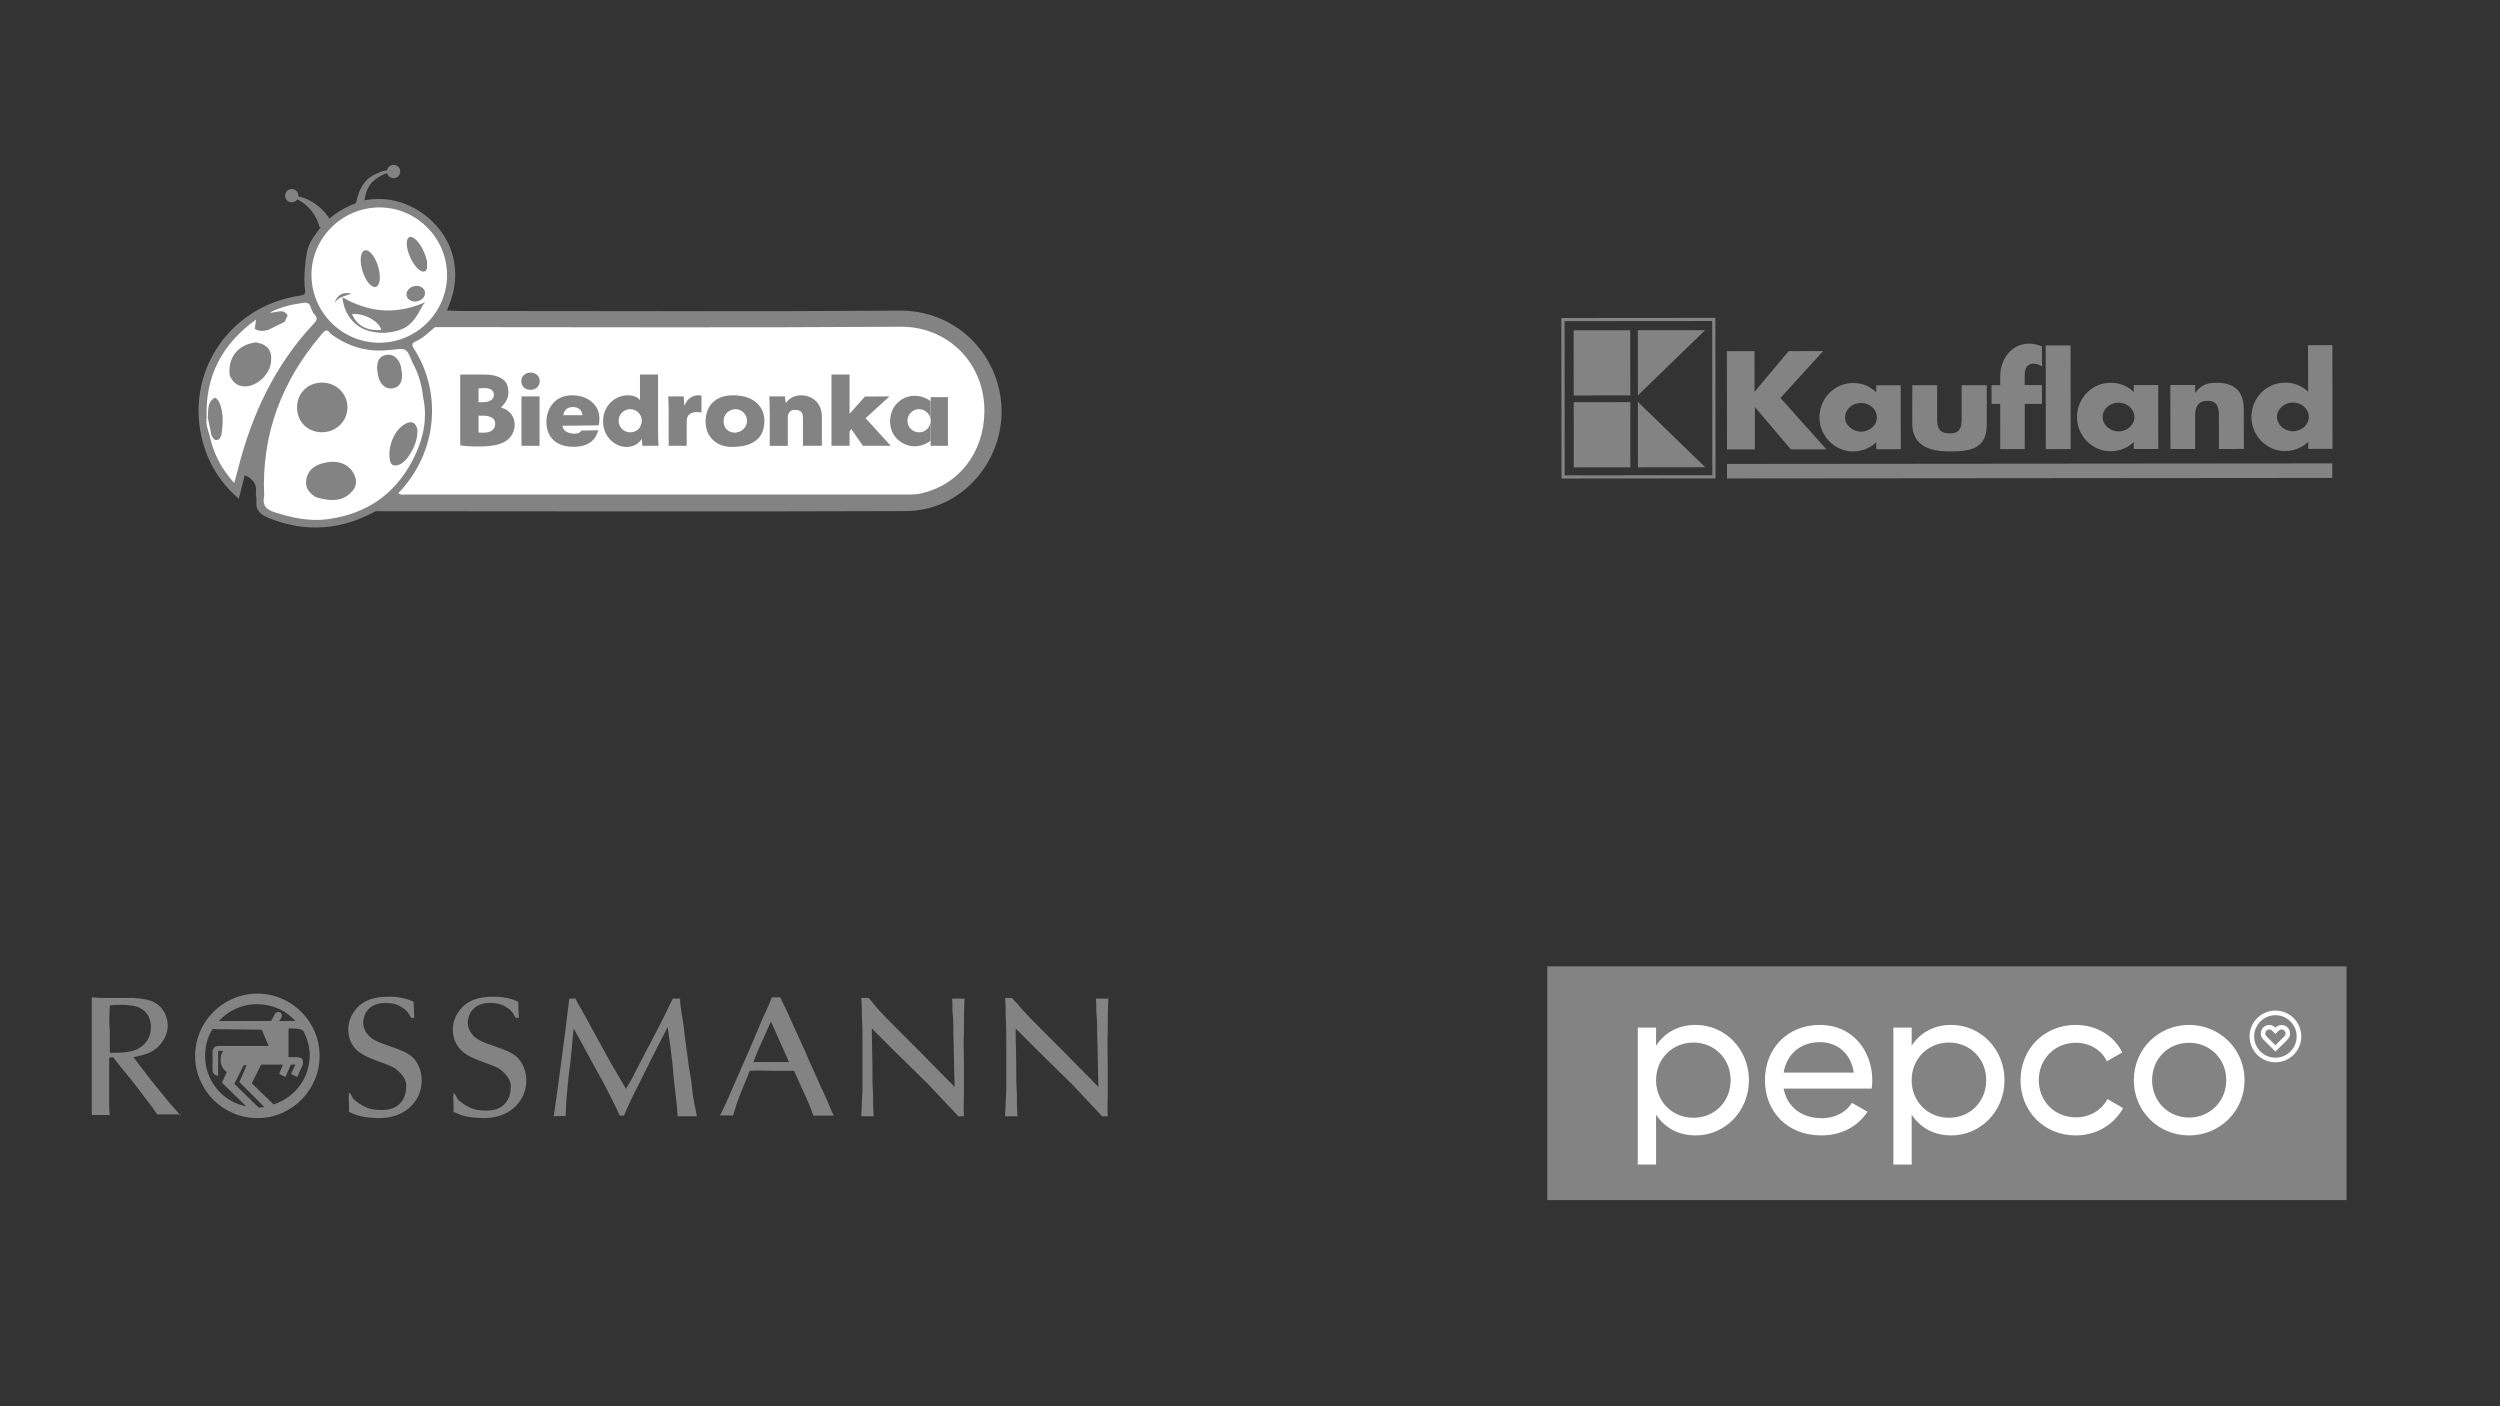 <?xml version="1.0" encoding="UTF-8"?>
<svg id="Warstwa_1" data-name="Warstwa 1" xmlns="http://www.w3.org/2000/svg" viewBox="0 0 1920 1080">
  <rect x="0" y="0" width="1920" height="1080" fill="#333333" stroke="none"/>
  <defs>
    <style>
      .cls-1 {
        fill-rule: evenodd;
      }

      .cls-1, .cls-2 {
        fill: #838383;
      }

      .cls-3 {
        fill: #db2332;
      }

      .cls-4 {
        fill: #fff;
      }

      .cls-5 {
        fill: #220d16;
      }

      .cls-6 {
        fill: #d92230;
      }
    </style>
  </defs>
  <g>
    <path class="cls-2" d="M343.31,238.4c2.66.15,5.33.42,7.99.42,113.25.02,226.49.52,339.73-.25,38.84-.26,69.81,26.84,76.81,63,8.85,45.68-25.6,90.75-71.98,90.94-135.8.55-271.6.14-407.41.11,5.45-6.38,10.74-12.97,19.61-14.91,58.51-.19,117-.06,175.49-.08,70.1-.03,140.21-.53,210.31.26,27.03.3,51.03-20.06,57.54-44.29,8.47-31.51-6.67-63.49-33.06-75.49-8.13-3.7-16.63-4.75-25.44-4.74-114.98.04-229.96.03-344.94,0-4,0-8.04.38-11.98-.64-1-.42-2.55-1.04-2.08-2.1,2.13-4.8,3.76-10.08,9.41-12.22Z"/>
    <path class="cls-2" d="M280.78,153.66c5.05-.86,13.21-1.61,22.69.59,20.7,4.8,39.38,21.85,44.54,43.17,2.82,11.63,2.07,24.35-3.04,36.63-.59,1.43-1.11,2.89-1.66,4.34-3.08,4.27-6.16,8.54-9.23,12.81-1.03,4.32-4.52,6.57-7.86,8.67-8.52,5.33-7.62,5.32-3.18,13.54,10.08,18.62,12.34,38.42,8.84,58.95-2.79,16.39-10.05,30.8-21.05,43.31-1.33,1.51-2.59,3.12-4.9,3.04-5.82,4.64-11.64,9.27-17.47,13.91-26.42,14.4-53.56,16.66-81.74,5.34-6.43-2.58-10.68-5.85-9.77-13.46.23-1.95-.67-4.04-.41-5.98.92-6.78-2.34-10.83-8.56-13.6-1.47,5.84-2.93,11.61-4.58,18.18-13.64-11.86-22.72-26.02-27.44-42.84-14.84-52.89,19.45-105.09,74.25-113.18,3.5-.52,4.7-1.08,3.96-5.29-1.23-7.04.46-23.05,1.56-28.13,1.54-7.11,5.05-11.77,8.76-16.7,11.94-15.87,29.13-21.43,36.28-23.29Z"/>
    <path class="cls-4" d="M305.92,378.71c30.55-31.48,33.44-77.79,11.97-110.95-1.71-2.64-1.84-4.09,1.27-5.5,5.73-2.61,10.2-7.02,14.92-11.05,119.26.01,238.53.55,357.79-.28,36.18-.25,64.65,28.14,64.15,65.49-.41,30.94-19.5,56.16-49.13,62.63-3.57.78-7.09.72-10.64.72-127.97.04-255.95.04-383.92,0-2.16,0-4.51.7-6.39-1.07Z"/>
    <path class="cls-4" d="M316.58,278.07c4.61,8.29,7.4,17.15,8.26,26.6,0,8.58,2.92,17.44-2.38,25.53-1.1.58-2.06.27-3.08-.36-6.62-4.09-8.47-3.66-12.92,2.6-5.29,7.43-7.44,15.49-5.34,24.5-6.09,8.31-15.24,12.41-23.86,17.22-1.57.87-3.46,1.08-4.5-1.11-2.82-14.92-17.45-21.39-29.76-13.14-7.09,4.75-7.8,10.98-2.12,17.26,1.74,1.92,5.34,3.19,3.11,6.96-12.81,2.92-25.57,2.28-38.3-.47-1.39-.3-2.21-1.43-2.8-2.68-2.24-47.67,13.72-88.84,44.55-124.79,2.71-3.16,4.28-3.22,6.37.09,8.62,9.46,18.56,16.94,31.19,20.2,5.84,1.51,4.55,6.87,6.16,10.68.28.6.53,1.23.8,1.84,1.81,4.04,4.03,7.93,9.3,6.93,5.48-1.04,5.45-5.72,5.63-10.03.09-2.22-.13-4.47.68-6.63,2.57-3.67,5.65-3.5,9.01-1.21Z"/>
    <path class="cls-4" d="M291.53,263.22c-28.52.12-51.98-23-52.32-51.55-.34-28.56,23.42-52.39,52.19-52.37,28.48.03,51.88,23.42,51.92,51.91.04,28.51-23.24,51.89-51.79,52.01Z"/>
    <path class="cls-4" d="M240.55,240.39c2.15,2.32,4.2,4.19.93,7.64-30.34,32.04-48.26,70.58-58.86,112.9-.74,2.97-1.61,5.91-2.74,10.06-10.01-11.23-16.23-23.1-18.96-36.82.55-.35,1.15-.5,1.8-.42,4.1,2.06,5.77.23,6.02-3.79.44-7.12.25-14.2-1.53-21.17,2.12-7.34,5.15-14.33,8.27-21.27,2.87-1.06,3.25,1.68,4.36,3.03,3.63,4.41,8.03,5.24,13.22,3.39,5.57-1.99,9.54-5.81,11.96-11.04,3.96-8.53.9-15.07-8.48-18.77-2.17-2.58.69-3.33,1.76-4.68,2.06-2.58,5.86-3.02,7.58-6.04,4.26-2.1,8.52-4.19,12.78-6.29,6.7-4.16,13.32-8.61,21.89-6.74Z"/>
    <path class="cls-4" d="M202.88,380.98c13.7,3.68,27.5,3.97,41.41,1.37,2.24-1.79,4.73-.6,7.07-.45,7.71.48,14.65-.77,19.47-7.61.65-.92,1.57-1.57,2.82-1.39,7.43-.31,12.14-5.95,18.02-9.27,3.19-1.81,5.93-4.42,8.87-6.67,11.16-3.16,15.61-11.72,17.9-22.06.37-1.68.71-3.46,2.19-4.66,3.29-1.88,4.01-5,4.05-8.43.07-5.71.11-11.42.16-17.14,3.55,15.57.67,30.58-5.86,44.55-13.22,28.32-35.34,45.06-66.9,49.46-14.42,2.01-27.61-1.01-41.03-5.22-6.7-2.1-9.78-5.48-8.17-12.48Z"/>
    <path class="cls-4" d="M316.58,278.07c-2.83.67-6.85-1.97-8.16,2.93-2.65-.14-3.28-2.69-4.87-4.09-4.85-4.27-10.56-2.37-11.87,3.94-.47,2.28.31,4.96-2.12,6.62-.24-7.27-4.94-9.29-11.2-11.52-10.16-3.61-19.47-9.27-24.56-19.66,13.41,9.8,28.24,14.47,44.94,12.5.88-.1,1.78-.05,2.66-.17,10.69-1.41,10.91-1.28,15.18,9.45Z"/>
    <path class="cls-4" d="M205.88,253.42c-.87,5.33-6.83,5.75-9.29,9.54-.48,1.1-1.45,1.62-2.5,1.95-10.43,3.19-16.02,10.18-16.68,21.07-.05.88-.44,1.68-.94,2.42-2.62,7-5.24,13.99-7.87,20.99-2.08-.09-3.14-1.55-4.17-3.06-1.82-4.41-.6-8.78.39-13.09,3.74-16.29,13.22-28.88,25.9-39.33,1.39-1.14,3-1.94,4.93-1.51,3.19,2.5,6.71,1.74,10.22,1.02Z"/>
    <path class="cls-4" d="M195.66,252.4c-18.42,12.96-29.7,30.02-30.6,53.04-2.48,4.73-3.35,9.95-4.64,15.04-.51.64-1.09.7-1.73.2-1.09-31.65,11.65-56.35,38.01-75.31-.44,2.97-.74,5-1.05,7.03Z"/>
    <path class="cls-4" d="M220.9,242.29c-3.46-6-8.64-1.76-13.69-2.22,8.62-4.42,17.3-6.46,26.28-7.52,2.98-.35,4.59.87,5.18,3.7-5.4,3.55-12.15,3.15-17.76,6.05Z"/>
    <path class="cls-4" d="M220.9,242.29c.86-4.6,5.05-3.49,7.91-4.35,3.17-.96,6.56-1.16,9.85-1.7.63,1.38,1.25,2.77,1.88,4.16-7.3,2.25-14.59,4.49-21.89,6.74.75-1.62,1.49-3.23,2.24-4.85Z"/>
    <path class="cls-4" d="M158.7,320.69c.31.05.61.05.92.01,2.93,4.13,4.82,8.48,2.78,13.62-.49-.05-.99-.09-1.49-.14-1.53-4.37-2.89-8.76-2.21-13.49Z"/>
    <path class="cls-2" d="M247.28,331.97c-10.99-.03-19.06-7.96-19.14-18.82-.09-11.13,8.14-19.35,19.33-19.31,10.69.04,19.24,8.36,19.38,18.84.14,10.67-8.64,19.31-19.57,19.28Z"/>
    <path class="cls-2" d="M271.05,376.6c-5.79,7.08-13.15,8.9-24.63,6.28-1.35-.31-3.82-.91-4.93-1.72-4.58-3.36-7.56-7.12-6.09-13.68,1.79-7.96,8.13-11.09,15.59-12.41,11.12-1.97,19.93,3.35,22.14,12.58.76,3.16-.02,6.45-2.07,8.96Z"/>
    <path class="cls-2" d="M320.63,330.24c0,7.87-2.63,13.9-6.68,19.94-2.59,3.87-6.25,7.27-10.4,7.33-1.77.03-3.36-1.2-3.8-2.92-2.53-9.74,2.12-23.03,10.37-28.38,4.98-3.22,9.05-2.8,10.51,4.02Z"/>
    <path class="cls-2" d="M290.08,287.46c.02-1.53-.44-3.06-.45-4.59-.04-4.73,1.13-8.95,6.31-10.17,4.89-1.16,8.45,1.22,10.8,5.53.52.95.61,2.11,1.18,3.03.14,2.66,1.05,5.06.89,7.7-.26,4.22-1.71,8.02-6.33,9.13-4.74,1.14-8.22-1.13-10.56-5.14-.99-1.71-1.07-3.65-1.84-5.48Z"/>
    <path class="cls-5" d="M314.7,183.39c7.95,3.36,14.25,15.17,13.12,21.94-.55,3.26-2.16,3.74-4.49,1.79-4.78-4.01-7.83-9.5-8.31-15.38-.18-2.29,2.2-5.18-.33-8.35Z"/>
    <path class="cls-3" d="M315.89,223.18c3.51-1.65,6.98-2.67,10.19.61-1.42,5.15-4.43,7.28-8.73,5.8-3.63-1.25-4.26-3.53-1.46-6.41Z"/>
    <path class="cls-2" d="M176.48,288.4c-1.84-13.62,6.24-23.85,20.11-25.44,9.15,1.66,12.6,6.25,11.53,15.36-1.04,8.87-9.89,17.64-18.72,18.38-6.36.53-10.53-2.56-12.92-8.3Z"/>
    <path class="cls-2" d="M162.4,334.32c-.93-4.54-1.85-9.08-2.78-13.62.58-5.53-.91-11.78,5.45-15.25,1.82.74,2.74,2.29,3.54,3.95,3.07,7.65,2.74,15.56,1.56,23.46-.31,2.05-.99,4.66-3.59,5.06-2.37.36-3.19-1.9-4.19-3.59Z"/>
    <path class="cls-6" d="M294.16,253.45c-10.92,1-18.67-3.19-22.52-12.15,9.06-.93,20.74,5.37,22.52,12.15Z"/>
    <ellipse class="cls-2" cx="320.17" cy="195.25" rx="5.66" ry="14.33" transform="translate(-51.67 146.58) rotate(-23.92)"/>
    <ellipse class="cls-2" cx="284.37" cy="206.28" rx="6.25" ry="14.64" transform="translate(-47.97 92.4) rotate(-17.04)"/>
    <circle class="cls-2" cx="302.25" cy="131.75" r="5.11"/>
    <circle class="cls-2" cx="224.05" cy="150.27" r="5.11"/>
    <ellipse class="cls-2" cx="319.32" cy="225.56" rx="7.19" ry="5.93" transform="translate(-42.54 77.57) rotate(-12.99)"/>
    <path class="cls-2" d="M273.37,156.47c1.46-7.83,4.49-16.22,11.5-20.77,2.7-1.74,5.5-3.07,8.54-4.07,1.46-.41,3-.96,4.59-.57.32.1.78.33,1.06.82,0,0-1.78,1.03-1.78,1.03.08.16.2.2.15.2-2.46.3-4.73,1.8-6.85,3.06-2.36,1.52-4.59,3.23-6.22,5.48-3.32,4.49-4.35,10.35-4.78,15.85,0,0-6.2-1.04-6.2-1.04h0Z"/>
    <path class="cls-2" d="M227.92,150.61c11.39,1.95,21.36,10.09,26.97,20.28,0,0-9.28,3.94-9.28,3.94-1.23-4.61-3.36-9.08-6.42-12.95-3.05-3.88-7.12-7.11-11.89-9.3l.62-1.97h0Z"/>
    <g>
      <g>
        <path class="cls-2" d="M326.78,231.94c-.56.7-1.63,1.62-2.4,3.08-5.06,9.54-6.47,10.82-9.48,13.74-6.91,6.7-19.73,7.22-24.46,6.68-3.96-.46-10.72-1.24-16.98-6.35-9.05-7.37-10.25-18.23-10.46-20.74,2.55,1.49,6.15,3.39,10.64,5.14,4.29,1.67,12.28,4.7,23.15,4.97,2.11.05,12.18.19,24.18-4.12,2.46-.87,4.45-1.75,5.83-2.39Z"/>
        <path class="cls-2" d="M269.91,225.59c-3.91,1.42-12.02,2.94-12.69,7.76.02-.34.02-.68.08-1.02,1.34-6.12,6.9-8.43,12.61-6.74h0Z"/>
      </g>
      <path class="cls-4" d="M292.84,253.35c-10.92,1-18.67-3.19-22.52-12.15,9.06-.93,20.74,5.37,22.52,12.15Z"/>
    </g>
    <g>
      <path class="cls-2" d="M353.45,287.63c3.68,0,10.22,0,16.74,0,7.54,0,11.74.84,15.64,3.46,3.14,2.11,4.46,5.03,4.63,10.12.15,4.59-2.29,8.29-5.57,11.65v.16c6.52,1.85,10.37,6.77,10.37,13.22,0,5.08-2.36,9.11-5.89,11.85-4.01,3.06-10.61,4.84-21.93,4.84-6.44,0-11.08-.4-13.99-.89v-54.42ZM367.51,308.91h2.83c6.05,0,8.96-2.18,8.96-5.64,0-3.23-2.36-5.24-7.15-5.24-2.36,0-3.69.16-4.64.32v10.56ZM367.51,332.13c1.02.16,2.28.16,4.09.16,4.72,0,8.72-1.93,8.72-6.69s-4.09-6.37-9.43-6.37h-3.38v12.9Z"/>
      <path class="cls-2" d="M414.53,292.75c0,3.7-2.78,6.63-7.17,6.63s-7.02-2.93-7.02-6.63,2.78-6.56,7.1-6.56,7.02,2.78,7.1,6.56Z"/>
      <rect class="cls-2" x="400.49" y="304.44" width="13.88" height="37.95"/>
      <path class="cls-2" d="M431.98,326.99c.68,5.83,8.01,6.29,10.55,5.99,1.61-.19,3.36-.91,3.86-2.31l13.03-.26c-2.92,11.97-14.19,12.75-18.89,12.75-13.34,0-20.9-7.33-20.9-19.36,0-8.87,5.71-20.21,19.67-20.21,12.26,0,21.05,7.39,21.05,17.81,0,2.31-.31,4.32-.54,5.25l-27.82.34ZM447.29,318.86c0-2.16-1.8-6.94-8.69-6.17-4.06.45-5.71,3.78-5.94,6.17h14.63Z"/>
      <path class="cls-2" d="M505.39,287.63v42.73c0,4.71.15,9.49.31,12.03h-12.34l-.54-5.17h-.15c-2.55,4.32-7.1,6.02-11.49,6.02-8.79,0-18.02-7.64-18.02-19.59-.08-12.73,9.92-20.06,18.87-20.06,4.17,0,7.64,1.23,9.33,3.62h.15v-19.59h13.88ZM484.43,315.43c-4.63,0-7.93,3.37-7.93,8.39,0,5.79,4.07,7.74,7.93,7.74,2.78,0,6.39-1.36,6.85-3.9.15-.77.23-1.7.23-2.55v-4.32"/>
      <path class="cls-2" d="M513.52,317.25c0-6.02-.15-9.64-.31-12.8h11.88l.46,6.86h.31c2.01-5.79,6.86-7.71,10.1-7.71,1.23,0,1.77,0,2.78.23v13.04c-1-.23-2.08-.39-3.55-.39-4.09,0-6.86,1.7-7.56,4.78-.15.69-.23,1.47-.23,2.39v18.74h-13.88v-25.15Z"/>
      <path class="cls-2" d="M587.05,322.99c0,12.34-7.09,20.25-25.02,20.25-11.34,0-20.13-7.25-20.13-19.59s7.94-20.06,20.9-20.06c18.19,0,24.25,10.57,24.25,19.4ZM555.73,323.42c0,5.63,3.97,8.79,8.29,8.79,3.7,0,8.29-2.7,8.29-8.79,0-5.25-4.12-7.98-8.29-7.98-4.55,0-8.29,2.97-8.29,7.98Z"/>
      <path class="cls-2" d="M591.15,317.32c0-5.01-.15-9.41-.31-12.88h11.96l.62,4.86h.31c1.39-2.01,5.01-5.71,11.34-5.71,8.87,0,16.15,6.02,16.15,16.43v22.37h-14.55v-20.67c0-4.4-.69-6.94-6.69-6.94-2.7,0-3.93,1.85-4.55,3.32-.31.69-.39,1.77-.39,2.78v21.52h-13.88v-25.07Z"/>
      <path class="cls-2" d="M664.23,304.57l18.85-.13-18.29,16.72,19.32,21.23h-21.4l-8.99-12.99-1.26,2.19v10.8h-13.88v-54.77h13.88v32.24l-.87-1.03"/>
      <path class="cls-2" d="M714.72,308.1c-1.15-.92-6.32-4.42-13.12-4.12-1.45.06-7.09.48-11.92,4.97-4.13,3.84-5.22,8.39-5.57,9.95-.41,1.83-1.91,9.64,3.34,16.46,4.56,5.92,11.05,7.02,12.26,7.2,8.19,1.23,14.06-3.35,15-4.12"/>
      <rect class="cls-2" x="714.72" y="305.01" width="13.29" height="37.38"/>
      <circle class="cls-4" cx="705.82" cy="323.14" r="8.9"/>
      <circle class="cls-4" cx="564.8" cy="323.14" r="8.9"/>
      <circle class="cls-4" cx="484" cy="323.14" r="8.9"/>
    </g>
  </g>
  <path class="cls-1" d="M1685.87,295.67l-19.09.02.12,49.16,18.96-.02-.02-25.73c-.02-7,2.64-11.37,9.79-11.28,7.05.12,8.47,4.83,8.47,11.37l.02,25.63,19.16-.02-.07-30.29c.05-14.5-7.42-20.55-21.04-20.55-7.08,0-11.84,1.71-16.33,7.91l.02-6.2h0ZM1590.2,265.26l-19.09.02.07,79.64,19.09-.02-.07-79.64ZM1555.02,310.17l13.2-.02-.02-14.4h-13.25l.05-8.23c.07-8.84,6.93-10.08,13.23-6.15l-.02-15.35c-16.99-7.22-32.02,4.76-32.07,23.31v6.44h-6.64l.02,14.4h6.64l.02,34.73,18.82-.02.02-34.71h0ZM1468.65,295.87l-.05,29.53c.1,16.84,13.23,21.26,28.68,21.31,16.01-.1,28.78-1.71,28.56-21.33l-.02-29.56-19.31.02.02,26.31c0,7.25-1.93,10.67-9.25,10.69-7.49-.02-9.54-3.69-9.54-10.67l-.02-26.31h-19.06ZM1347.46,300.95l-.02-31.27-21.19.02.07,75.44,21.43-.02v-32.54l27.61,32.51,27.34-.02-35.32-39.44,32.8-36-26.48.02-26.24,31.29ZM1627,309.27c6.71,0,12.2,4.93,12.23,11.01,0,6.05-5.49,11.03-12.2,11.03s-12.2-4.95-12.23-11.01c0-6.08,5.47-11.01,12.2-11.03h0ZM1657.54,295.7l-18.82.02v5.25c-4.59-4.27-10.25-6.81-16.72-6.96-14.79-.56-26.75,11.25-26.87,26.31.05,14.72,11.94,26.24,25.73,26.21,8.37,0,14.57-3.73,17.89-7.13v5.44l18.82-.02-.02-49.13h0ZM1760.95,309.15c6.71,0,12.2,4.93,12.23,11.01,0,6.05-5.49,11.03-12.2,11.03s-12.2-4.95-12.23-11.01c0-6.08,5.49-11.01,12.2-11.03ZM1791.27,265.07l-18.72.02.12,35.76c-4.56-4.27-10.25-6.81-16.69-6.96-14.82-.56-26.78,11.25-26.9,26.31.05,14.72,11.96,26.24,25.73,26.21,8.37,0,14.57-3.73,17.89-7.13v5.44h18.65l-.07-79.67h0ZM1429.23,309.46c6.71,0,12.2,4.93,12.23,11.01,0,6.08-5.49,11.03-12.2,11.03s-12.2-4.95-12.23-11.01c0-6.1,5.47-11.03,12.2-11.03ZM1459.76,295.87l-18.82.02v5.25c-4.59-4.27-10.28-6.81-16.72-6.96-14.79-.56-26.78,11.25-26.9,26.31.07,14.72,11.96,26.24,25.75,26.21,8.37,0,14.57-3.73,17.89-7.13v5.44l18.82-.02-.02-49.13h0ZM1326.32,356.3l464.89-.41.02,11.15-464.89.41-.02-11.15h0ZM1208.56,253.67l43.47-.05.05,50.04-43.47.05-.05-50.04ZM1257.84,253.62l51.7-.05-51.65,50.08-.05-50.04ZM1257.89,308.61l51.74,50.23-51.7.05-.05-50.28h0ZM1208.61,308.9l43.47-.05.05,50.04-43.47.05-.05-50.04ZM1201.58,246.64l113.4-.1.1,118.45-113.4.07-.1-118.43ZM1199.11,244.22l118.28-.1.12,123.28-118.28.1-.12-123.28h0Z"/>
  <g>
    <rect class="cls-2" x="1188.3" y="742.16" width="613.85" height="179.5"/>
    <g>
      <path class="cls-4" d="M1638.78,829.57c0-23.88,18.88-42.43,42.43-42.43s42.6,18.55,42.6,42.43-19.04,42.43-42.6,42.43-42.43-18.57-42.43-42.43ZM1709.77,829.57c0-16.3-12.42-28.72-28.56-28.72s-28.4,12.41-28.4,28.72,12.43,28.72,28.4,28.72,28.56-12.43,28.56-28.72h0ZM1551.77,829.57c0-23.88,18.07-42.43,42.43-42.43,15.97,0,29.52,8.38,35.66,21.14l-11.78,6.76c-4.04-8.55-13.07-14.19-23.88-14.19-16.13,0-28.4,12.41-28.4,28.72s12.26,28.55,28.4,28.55c10.98,0,19.84-5.63,24.36-14.03l11.94,6.94c-6.78,12.58-20.49,20.98-36.3,20.98-24.37,0-42.44-18.56-42.44-42.43h0ZM1539.46,829.57c0,23.87-18.39,42.43-40.82,42.43-13.71,0-24.04-6.13-30.49-15.97v38.34h-14.04v-105.15h14.04v13.89c6.46-9.85,16.78-15.97,30.49-15.97,22.43,0,40.82,18.55,40.82,42.43h0ZM1525.42,829.57c0-16.46-12.43-28.89-28.56-28.89s-28.72,12.43-28.72,28.89,12.42,28.87,28.72,28.87,28.56-12.43,28.56-28.87ZM1399.04,858.77c11.13,0,19.2-5.16,23.23-11.78l11.94,6.78c-7.1,10.97-19.36,18.23-35.5,18.23-25.97,0-43.24-18.23-43.24-42.43s17.1-42.43,42.27-42.43,40.17,20.01,40.17,42.59c0,2.1-.16,4.19-.49,6.29h-67.6c2.75,14.51,14.2,22.75,29.2,22.75ZM1369.84,823.76h53.89c-2.42-15.97-13.87-23.4-25.97-23.4-15.17,0-25.65,9.36-27.92,23.4ZM1343.17,829.57c0,23.87-18.39,42.43-40.82,42.43-13.71,0-24.04-6.13-30.49-15.97v38.34h-14.04v-105.15h14.04v13.89c6.46-9.85,16.78-15.97,30.49-15.97,22.43,0,40.82,18.55,40.82,42.43h0ZM1329.13,829.57c0-16.46-12.43-28.89-28.56-28.89s-28.72,12.43-28.72,28.89,12.42,28.87,28.72,28.87,28.56-12.43,28.56-28.87h0Z"/>
      <g>
        <path class="cls-4" d="M1738.19,798.29l9.34,9.34,9.34-9.34c1.23-1.23,1.9-2.87,1.9-4.6,0-3.59-2.92-6.51-6.51-6.51-1.74,0-3.37.68-4.6,1.9l-.13.13-.13-.13c-1.23-1.23-2.87-1.9-4.6-1.9-3.59,0-6.51,2.92-6.51,6.51,0,1.73.68,3.37,1.9,4.6h0ZM1742.8,790.63c.82,0,1.59.32,2.16.9l2.5,2.49.07.07.07-.07,2.49-2.49c.58-.58,1.35-.9,2.16-.9,1.69,0,3.06,1.37,3.06,3.06,0,.82-.32,1.59-.9,2.16l-6.89,6.9-6.89-6.9c-.58-.58-.9-1.35-.9-2.16,0-1.69,1.38-3.06,3.06-3.06h0Z"/>
        <path class="cls-4" d="M1747.53,776.13c-5.31,0-10.29,2.07-14.04,5.82-3.75,3.75-5.82,8.74-5.82,14.04s2.07,10.29,5.82,14.04c3.75,3.75,8.74,5.82,14.04,5.82s10.29-2.07,14.04-5.82c3.75-3.75,5.82-8.74,5.82-14.04s-2.07-10.29-5.82-14.04c-3.75-3.75-8.74-5.82-14.04-5.82ZM1759.05,807.52c-3.08,3.08-7.17,4.78-11.53,4.78s-8.45-1.69-11.53-4.78c-3.08-3.08-4.78-7.17-4.78-11.53s1.69-8.45,4.78-11.53c3.08-3.08,7.17-4.78,11.53-4.78s8.45,1.69,11.53,4.78c3.08,3.08,4.78,7.17,4.78,11.53s-1.7,8.45-4.78,11.53Z"/>
      </g>
    </g>
  </g>
  <g id="layer1">
    <path id="path3020" class="cls-1" d="M163.24,790.34c-3.82,6.22-5.74,12.91-5.74,20.56,0,19.12,13.39,35.38,31.56,38.73l-18.65-18.17,3.82-8.13c-2.87-1.91-4.78-5.26-4.78-9.08,0-2.87.48-5.26,1.91-7.17h-3.82v19.12c-2.39,0-4.3-1.91-4.3-4.3v-14.34c0-2.39,1.91-4.3,4.3-4.3h38.73l-5.26-12.43-37.77-.48ZM221.09,811.86h7.17c4.3.48,4.78,1.91,4.3,5.74l-4.3,9.56-4.78-2.39,3.35-7.17h-3.35l-4.3,9.56-4.78-2.39,2.87-7.17h-16.73l-7.17,14.34,16.73,16.26c16.26-5.26,27.73-20.08,27.73-37.77,0-6.69-1.91-12.91-4.78-18.65-1.91-2.39-11.47-1.91-11.47-1.91v21.99h-.48ZM198.62,850.59l-18.65-18.17,7.17-14.34h2.39l-5.74,12.91,19.12,19.12c-1.43.48-3.35.48-4.3.48h0ZM214.4,784.13h12.43c-7.17-8.13-17.69-12.91-29.64-12.91s-21.99,5.26-29.16,12.91h40.16l2.87-5.26c.48-1.43,2.39-1.91,3.82-1.43,1.43.48,1.91,2.39,1.43,3.82l-1.91,2.87h0ZM149.85,810.9c0-26.3,21.51-47.81,47.81-47.81s47.81,21.51,47.81,47.81-21.51,47.81-47.81,47.81-47.81-21.51-47.81-47.81Z"/>
    <path id="path3022" class="cls-2" d="M267.95,839.59c-.48,5.74.48,9.08,0,14.34,6.69,2.87,9.56,4.3,22.47,4.78,2.87,0,11.95,0,19.6-4.78,4.3-2.39,13.87-10.04,13.87-24.38,0-6.22-2.39-12.91-6.69-17.21-5.74-5.74-16.73-8.13-23.91-11-6.22-2.39-9.56-4.78-11.47-7.65-.96-.96-2.87-4.3-2.87-8.61,0-5.26,3.82-14.82,16.73-14.82,8.61,0,11.47,2.39,14.34,4.3,3.35,1.91,5.26,6.69,5.74,7.17h2.39c0-4.3-.48-7.65-.48-12.43-4.3-1.91-6.22-2.39-11.47-3.35-2.87-.48-6.69-.48-7.65-.48-12.43,0-18.65,3.35-22.95,7.17-7.17,6.69-8.13,14.34-8.13,18.17,0,8.13,3.82,14.82,10.52,18.65,2.87,1.91,7.65,3.82,15.3,6.69,4.78,1.91,9.08,2.87,12.91,6.69,4.78,4.3,6.22,9.08,5.74,11.95,0,6.69-3.35,17.69-18.65,17.69-3.82,0-7.65-.48-9.08-.96-6.22-1.91-11-5.74-12.91-7.65-.96-1.43-1.43-2.87-2.39-4.3h-.96Z"/>
    <path id="path3024" class="cls-2" d="M517.04,766.44c-3.82,7.17-6.69,13.87-10.52,21.04-3.82,7.65-7.65,14.82-11.47,21.99-2.87,5.74-6.22,11.95-9.08,17.69-1.43,2.87-3.35,5.74-5.26,9.08-3.82-6.69-8.13-13.87-11.95-20.56-4.3-7.65-8.61-15.78-12.91-23.43-2.87-5.26-5.74-10.52-8.61-15.78-1.91-3.35-3.82-6.22-5.26-9.56h-4.78c-2.87,25.34-11,85.1-11.95,90.36,3.82,0,8.61-.48,9.08,0,.48-7.17.48-13.39,1.43-20.56.48-7.17,1.43-14.34,2.39-21.99.96-8.13,1.43-16.26,2.39-24.86,4.78,8.61,9.56,17.21,13.87,25.34,3.82,7.17,8.13,14.34,11.95,21.99,3.35,6.69,6.69,12.91,9.56,19.6h3.35c.96-2.87,1.91-4.78,3.35-7.65,1.43-2.87,2.39-5.74,3.82-8.13,8.61-17.21,17.21-34.9,26.3-52.11,1.91,13.39,3.82,26.77,4.78,40.16.96,9.56,2.39,18.65,2.87,28.21h14.82c-.48-2.87-1.43-6.69-1.91-9.56-.96-4.78-1.43-8.13-1.91-12.91-.48-5.26-1.43-10.52-2.39-15.78-.96-8.61-2.39-17.21-3.35-25.34-.48-5.74-1.43-11-2.39-16.73-.48-3.82-.96-6.22-.96-10.04h-5.26v-.48Z"/>
    <path id="path3026" class="cls-2" d="M661.43,766.44c.48,4.3.48,9.08.48,13.87.48,7.17.48,14.82.48,21.99v35.38c-.48,6.22-.48,12.91-.96,19.6h9.56c-.48-5.74-.48-11.47-.48-17.21-.48-6.22-.48-12.91-.48-19.6,0-10.04-.48-20.56-.48-30.6,5.26,5.26,10.52,10.52,15.78,15.78,9.08,9.08,18.65,18.17,27.73,27.25,7.65,8.13,15.3,16.26,22.95,24.38h4.3c-.48-5.74,0-11.95,0-18.17v-19.6c0-10.52-.48-18.17,0-28.21,0-7.65,0-16.73.48-24.38h-9.56c.48,4.3,0,8.13.48,12.43.48,4.78.48,9.56.48,14.82.48,13.39.48,27.25.96,40.64-8.13-8.61-16.73-16.73-24.86-25.34-6.22-6.22-12.91-12.91-19.12-19.12-4.78-4.78-10.04-10.04-14.82-15.3-2.39-2.87-4.78-5.74-7.17-8.61h-5.74Z"/>
    <path id="path3028" class="cls-2" d="M348.27,839.59c-.48,5.74.48,9.08,0,14.34,6.69,2.87,9.56,4.3,22.47,4.78,2.87,0,11.95,0,19.6-4.78,4.3-2.39,13.87-10.04,13.87-24.38,0-6.22-2.39-12.91-6.69-17.21-5.74-5.74-16.73-8.13-23.91-11-6.22-2.39-9.56-4.78-11.47-7.65-.96-.96-2.87-4.3-2.87-8.61,0-5.26,3.82-14.82,16.73-14.82,8.61,0,11.47,2.39,14.34,4.3,3.35,1.91,5.26,6.69,5.74,7.17h2.39c0-4.3-.48-7.65-.48-12.43-4.3-1.91-6.22-2.39-11.47-3.35-2.87-.48-6.69-.48-7.65-.48-12.43,0-18.65,3.35-22.95,7.17-7.17,6.69-8.13,14.34-8.13,18.17,0,8.13,3.82,14.82,10.52,19.12,2.87,1.91,7.65,3.82,15.3,6.69,4.78,1.91,9.08,2.87,12.91,6.69,4.78,4.3,6.22,9.08,5.74,11.95,0,6.69-3.35,17.69-18.65,17.69-3.82,0-7.65-.48-9.08-.96-6.22-1.91-11-5.74-12.91-7.65-.96-1.43-1.43-2.87-2.39-4.3l-.96-.48Z"/>
    <path id="path3030" class="cls-2" d="M771.87,766.44c.48,4.3.48,9.08.48,13.87.48,7.17.48,14.82.48,21.99v35.38c-.48,6.22-.48,12.91-.96,19.6h9.56c-.48-5.74-.48-11.47-.48-17.21-.48-6.22-.48-12.91-.48-19.6,0-10.04-.48-20.56-.48-30.6,5.26,5.26,10.52,10.52,15.78,15.78,9.08,9.08,18.65,18.17,27.73,27.25,7.65,8.13,15.3,16.26,22.95,24.38h4.3c-.48-5.74,0-11.95,0-18.17v-19.6c0-10.52-.48-18.17,0-28.21,0-7.65,0-16.73.48-24.38h-9.56c.48,4.3,0,8.13.48,12.43.48,4.78.48,9.56.48,14.82.48,13.39.48,27.25.96,40.64-8.13-8.61-16.73-16.73-24.86-25.34-6.22-6.22-12.91-12.91-19.12-19.12-4.78-4.78-10.04-10.04-14.82-15.3-2.39-2.87-4.78-5.74-7.65-8.61h-5.26Z"/>
    <path id="path3032" class="cls-1" d="M138.86,856.8c-6.22-6.69-12.91-14.82-18.65-21.99-6.22-7.65-11.95-15.3-17.69-22.95,7.17-1.43,13.87-2.87,19.12-8.13,6.22-6.22,7.17-12.91,7.17-16.26,0-4.3-1.43-8.61-3.82-11.95-5.26-7.65-14.34-8.13-17.21-8.61-1.43,0-3.35-.48-4.78-.48h-24.86l-7.65-.48v90.36h13.87c-.48-3.35-.48-6.22-.48-9.56v-34.42l2.87-.48c6.22,8.13,12.91,15.78,19.12,23.91,4.78,6.69,10.52,13.39,14.82,20.08h18.17v.96ZM84.35,772.18c3.35-.48,6.22-.48,9.56-.48,2.87,0,6.69.48,9.56.96,4.3.96,12.43,4.78,12.43,16.26s-8.61,16.26-12.43,17.69c-7.17,2.39-17.69,1.91-19.12,1.91v-16.26c-.48-6.69-.48-13.39,0-20.08Z"/>
    <path id="path3034" class="cls-1" d="M592.58,766.44c-1.91,5.26-4.3,10.04-6.69,15.3-2.87,7.17-6.22,14.34-9.08,21.51-4.3,9.56-7.65,17.69-11.95,27.25-3.82,8.61-7.65,18.17-11.95,26.3,2.39-.48,7.17,0,10.04,0,3.82-12.91,5.26-15.78,12.91-34.42,6.22-.48,11.95,0,18.65,0h15.3c8.61,19.6,11,22.95,14.82,34.42h15.78c-2.39-4.3-3.35-7.65-5.26-11.95-2.39-5.26-5.26-11-7.65-16.73-2.87-6.69-6.22-13.39-9.08-20.56-2.87-6.22-5.26-11.47-8.13-17.69-1.91-4.3-3.82-8.61-5.74-12.91-1.43-3.35-3.82-7.17-5.26-11h-6.69v.48ZM578.72,815.21c2.39-5.74,4.3-11,7.17-16.73,2.39-5.26,3.82-9.08,6.22-13.87l13.87,31.08h-27.25v-.48Z"/>
  </g>
</svg>